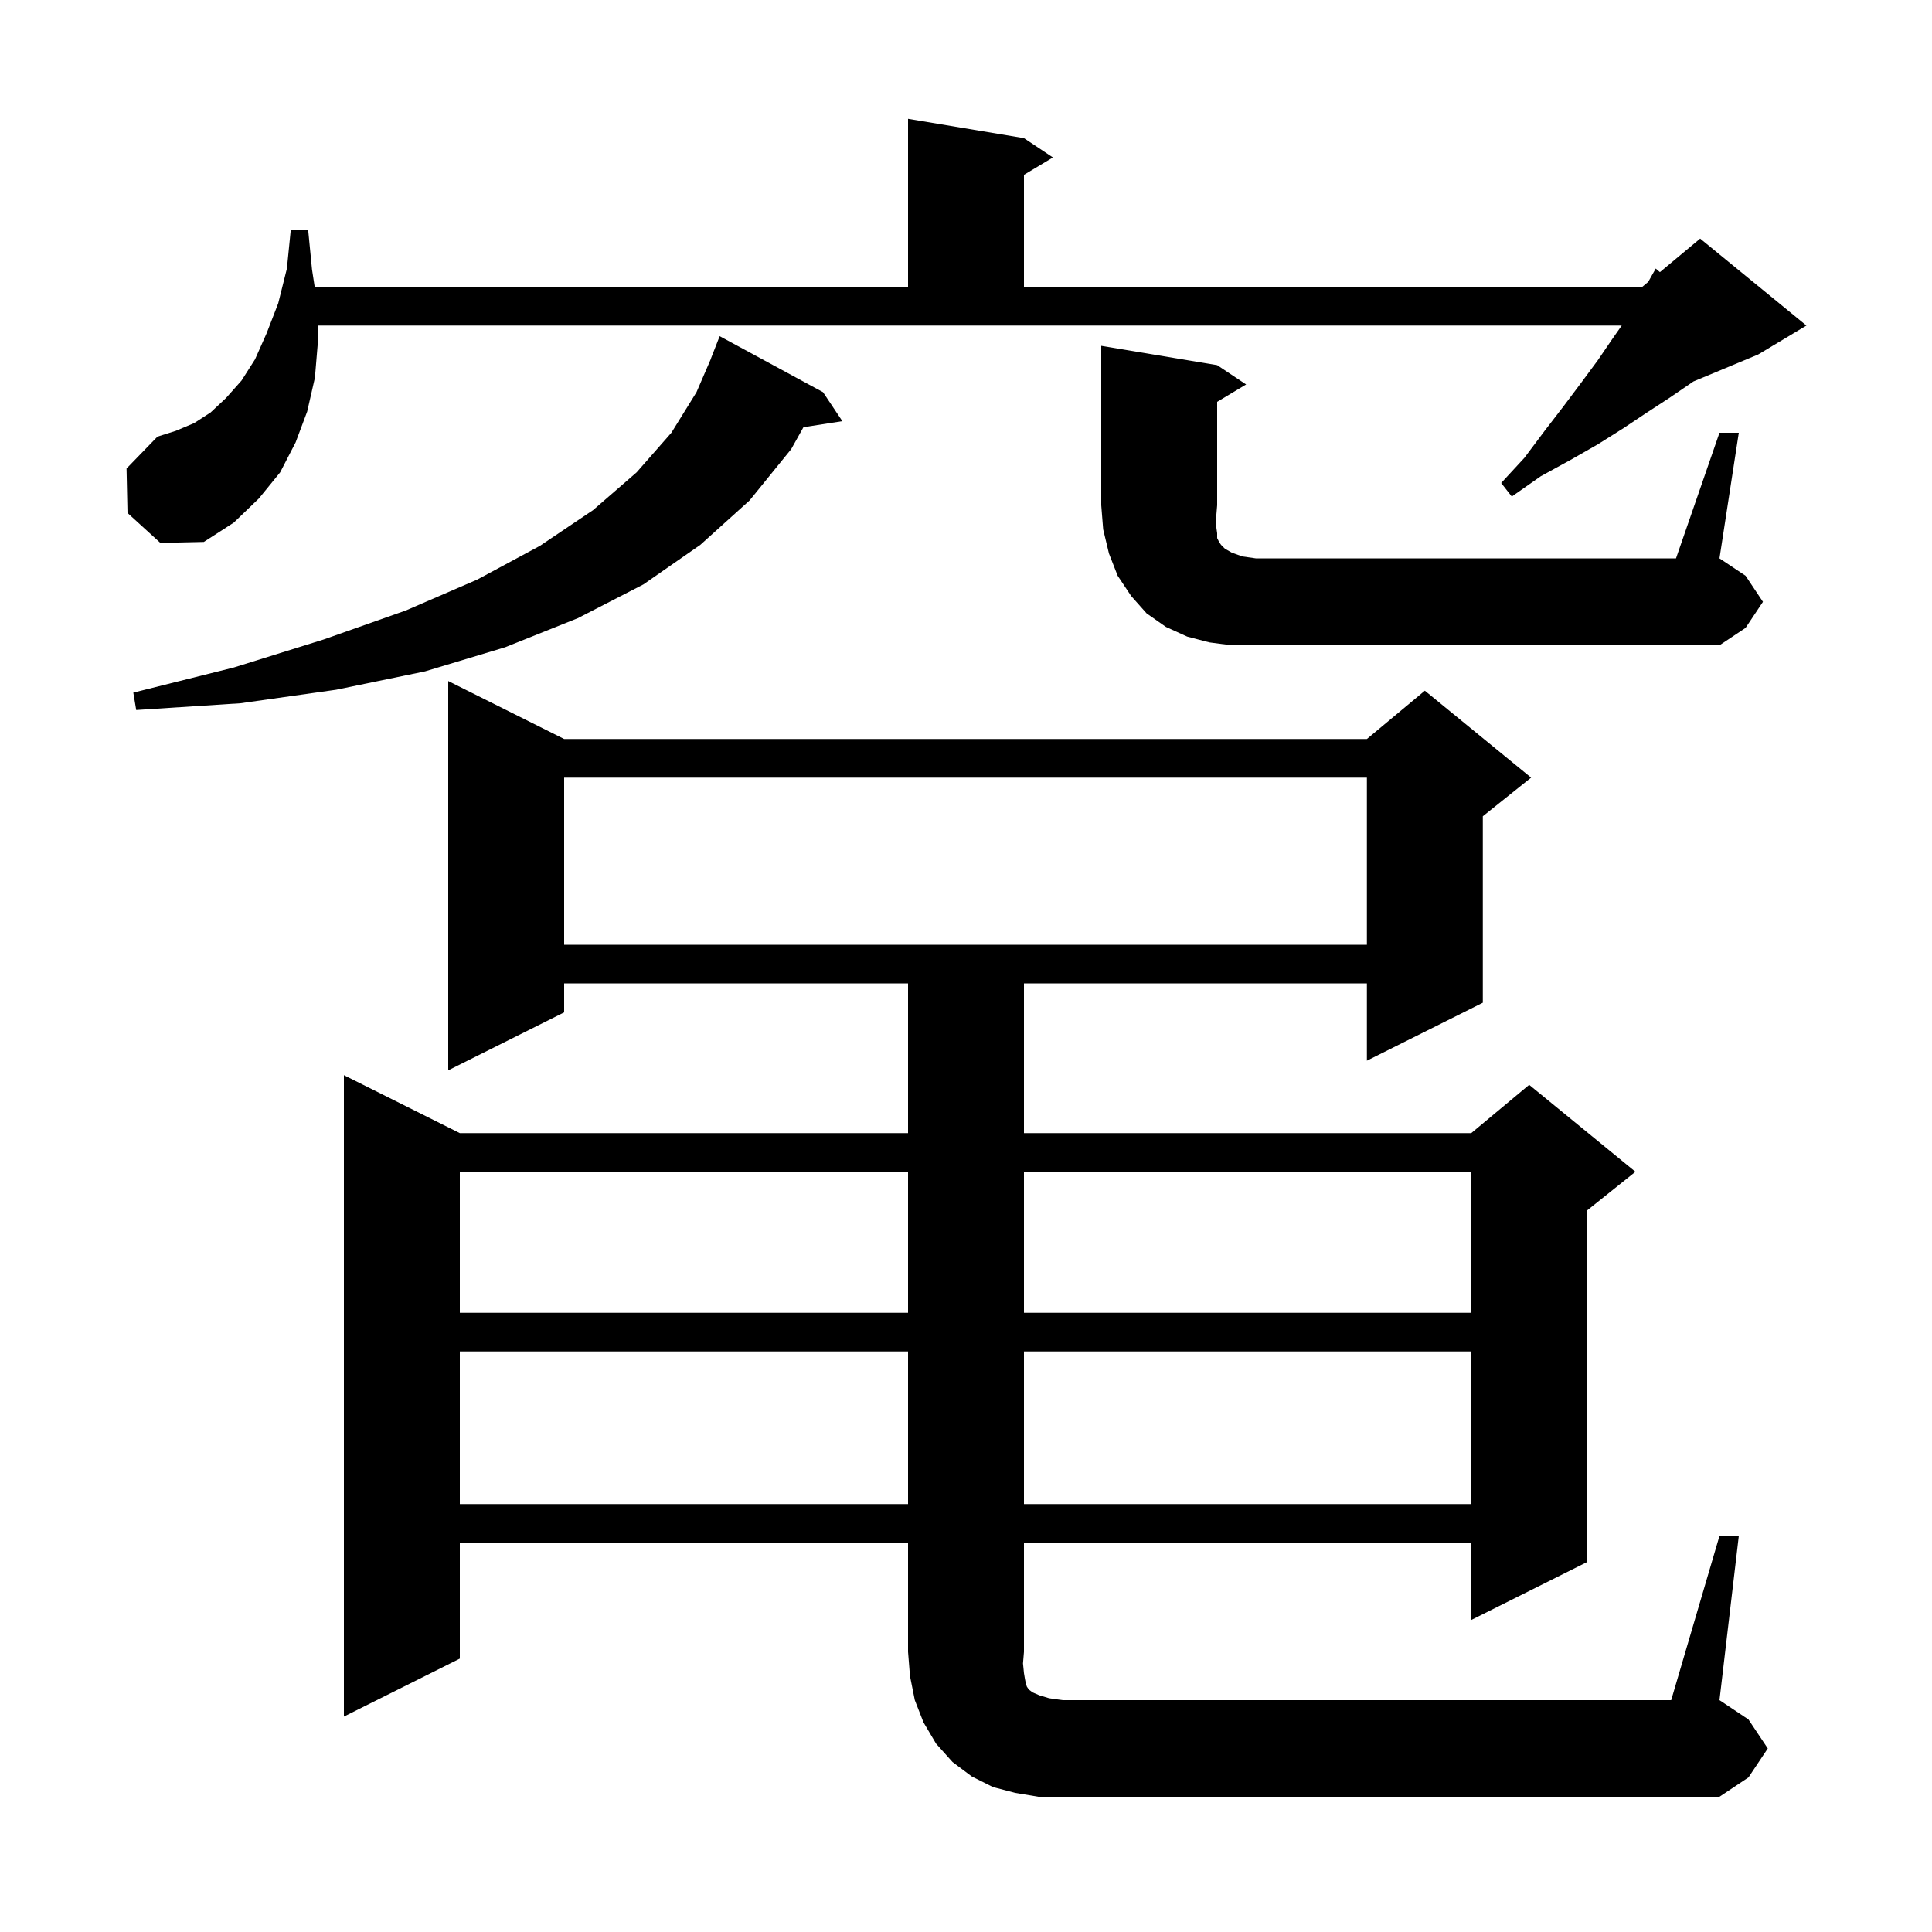 <svg xmlns="http://www.w3.org/2000/svg" xmlns:xlink="http://www.w3.org/1999/xlink" version="1.1" baseProfile="full" viewBox="0 0 200 200" width="200" height="200"><g fill="currentColor"><path d="M 178.0 159.0 L 180.0 159.0 L 178.0 176.0 L 181.0 178.0 L 183.0 181.0 L 181.0 184.0 L 178.0 186.0 L 107.5 186.0 L 105.1 185.6 L 102.8 185.0 L 100.6 183.9 L 98.6 182.4 L 96.9 180.5 L 95.6 178.3 L 94.7 176.0 L 94.2 173.5 L 94.0 171.0 L 94.0 159.7 L 47.6 159.7 L 47.6 171.7 L 35.6 177.7 L 35.6 111.3 L 47.6 117.3 L 94.0 117.3 L 94.0 101.8 L 58.4 101.8 L 58.4 104.8 L 46.4 110.8 L 46.4 70.5 L 58.4 76.5 L 141.5 76.5 L 147.5 71.5 L 158.5 80.5 L 153.5 84.5 L 153.5 103.8 L 141.5 109.8 L 141.5 101.8 L 106.0 101.8 L 106.0 117.3 L 152.3 117.3 L 158.3 112.3 L 169.3 121.3 L 164.3 125.3 L 164.3 161.7 L 152.3 167.7 L 152.3 159.7 L 106.0 159.7 L 106.0 171.0 L 105.9 172.2 L 106.0 173.2 L 106.1 173.8 L 106.2 174.3 L 106.3 174.6 L 106.5 174.9 L 106.9 175.2 L 107.6 175.5 L 108.6 175.8 L 110.0 176.0 L 173.0 176.0 Z M 47.6 139.9 L 47.6 155.7 L 94.0 155.7 L 94.0 139.9 Z M 106.0 139.9 L 106.0 155.7 L 152.3 155.7 L 152.3 139.9 Z M 47.6 121.3 L 47.6 135.9 L 94.0 135.9 L 94.0 121.3 Z M 106.0 121.3 L 106.0 135.9 L 152.3 135.9 L 152.3 121.3 Z M 58.4 80.5 L 58.4 97.8 L 141.5 97.8 L 141.5 80.5 Z M 85.2 40.6 L 87.2 43.6 L 83.172 44.225 L 81.9 46.5 L 77.6 51.8 L 72.5 56.4 L 66.6 60.5 L 59.8 64.0 L 52.3 67.0 L 44.0 69.5 L 34.8 71.4 L 24.9 72.8 L 14.1 73.5 L 13.8 71.7 L 24.2 69.1 L 33.5 66.2 L 42.0 63.2 L 49.4 60.0 L 55.9 56.5 L 61.4 52.8 L 65.9 48.9 L 69.5 44.8 L 72.1 40.6 L 73.61 37.103 L 73.6 37.1 L 74.5 34.8 Z M 178.0 44.8 L 180.0 44.8 L 178.0 57.8 L 180.7 59.6 L 182.5 62.3 L 180.7 65.0 L 178.0 66.8 L 127.5 66.8 L 125.2 66.5 L 122.9 65.9 L 120.7 64.9 L 118.7 63.5 L 117.1 61.7 L 115.7 59.6 L 114.8 57.3 L 114.2 54.8 L 114.0 52.3 L 114.0 35.8 L 126.0 37.8 L 129.0 39.8 L 126.0 41.6 L 126.0 52.3 L 125.9 53.5 L 125.9 54.5 L 126.0 55.2 L 126.0 55.7 L 126.2 56.1 L 126.4 56.4 L 126.8 56.8 L 127.5 57.2 L 128.6 57.6 L 130.0 57.8 L 173.5 57.8 Z M 13.2 53.1 L 13.1 48.5 L 16.3 45.2 L 18.2 44.6 L 20.1 43.8 L 21.8 42.7 L 23.4 41.2 L 25.0 39.4 L 26.4 37.2 L 27.6 34.5 L 28.8 31.4 L 29.7 27.8 L 30.1 23.8 L 31.9 23.8 L 32.3 27.9 L 32.577 29.7 L 94.0 29.7 L 94.0 12.3 L 106.0 14.3 L 109.0 16.3 L 106.0 18.1 L 106.0 29.7 L 170.0 29.7 L 170.624 29.18 L 171.4 27.8 L 171.834 28.172 L 176.0 24.7 L 187.0 33.7 L 182.0 36.7 L 175.294 39.494 L 175.0 39.7 L 172.8 41.2 L 170.5 42.7 L 168.1 44.3 L 165.4 46.0 L 162.6 47.6 L 159.5 49.3 L 156.5 51.4 L 155.4 50.0 L 157.8 47.4 L 159.9 44.6 L 161.9 42.0 L 163.7 39.6 L 165.4 37.3 L 166.9 35.1 L 167.88 33.7 L 32.9 33.7 L 32.9 35.5 L 32.6 39.1 L 31.8 42.6 L 30.6 45.8 L 29.0 48.9 L 26.8 51.6 L 24.2 54.1 L 21.1 56.1 L 16.6 56.2 Z "/></g></svg>